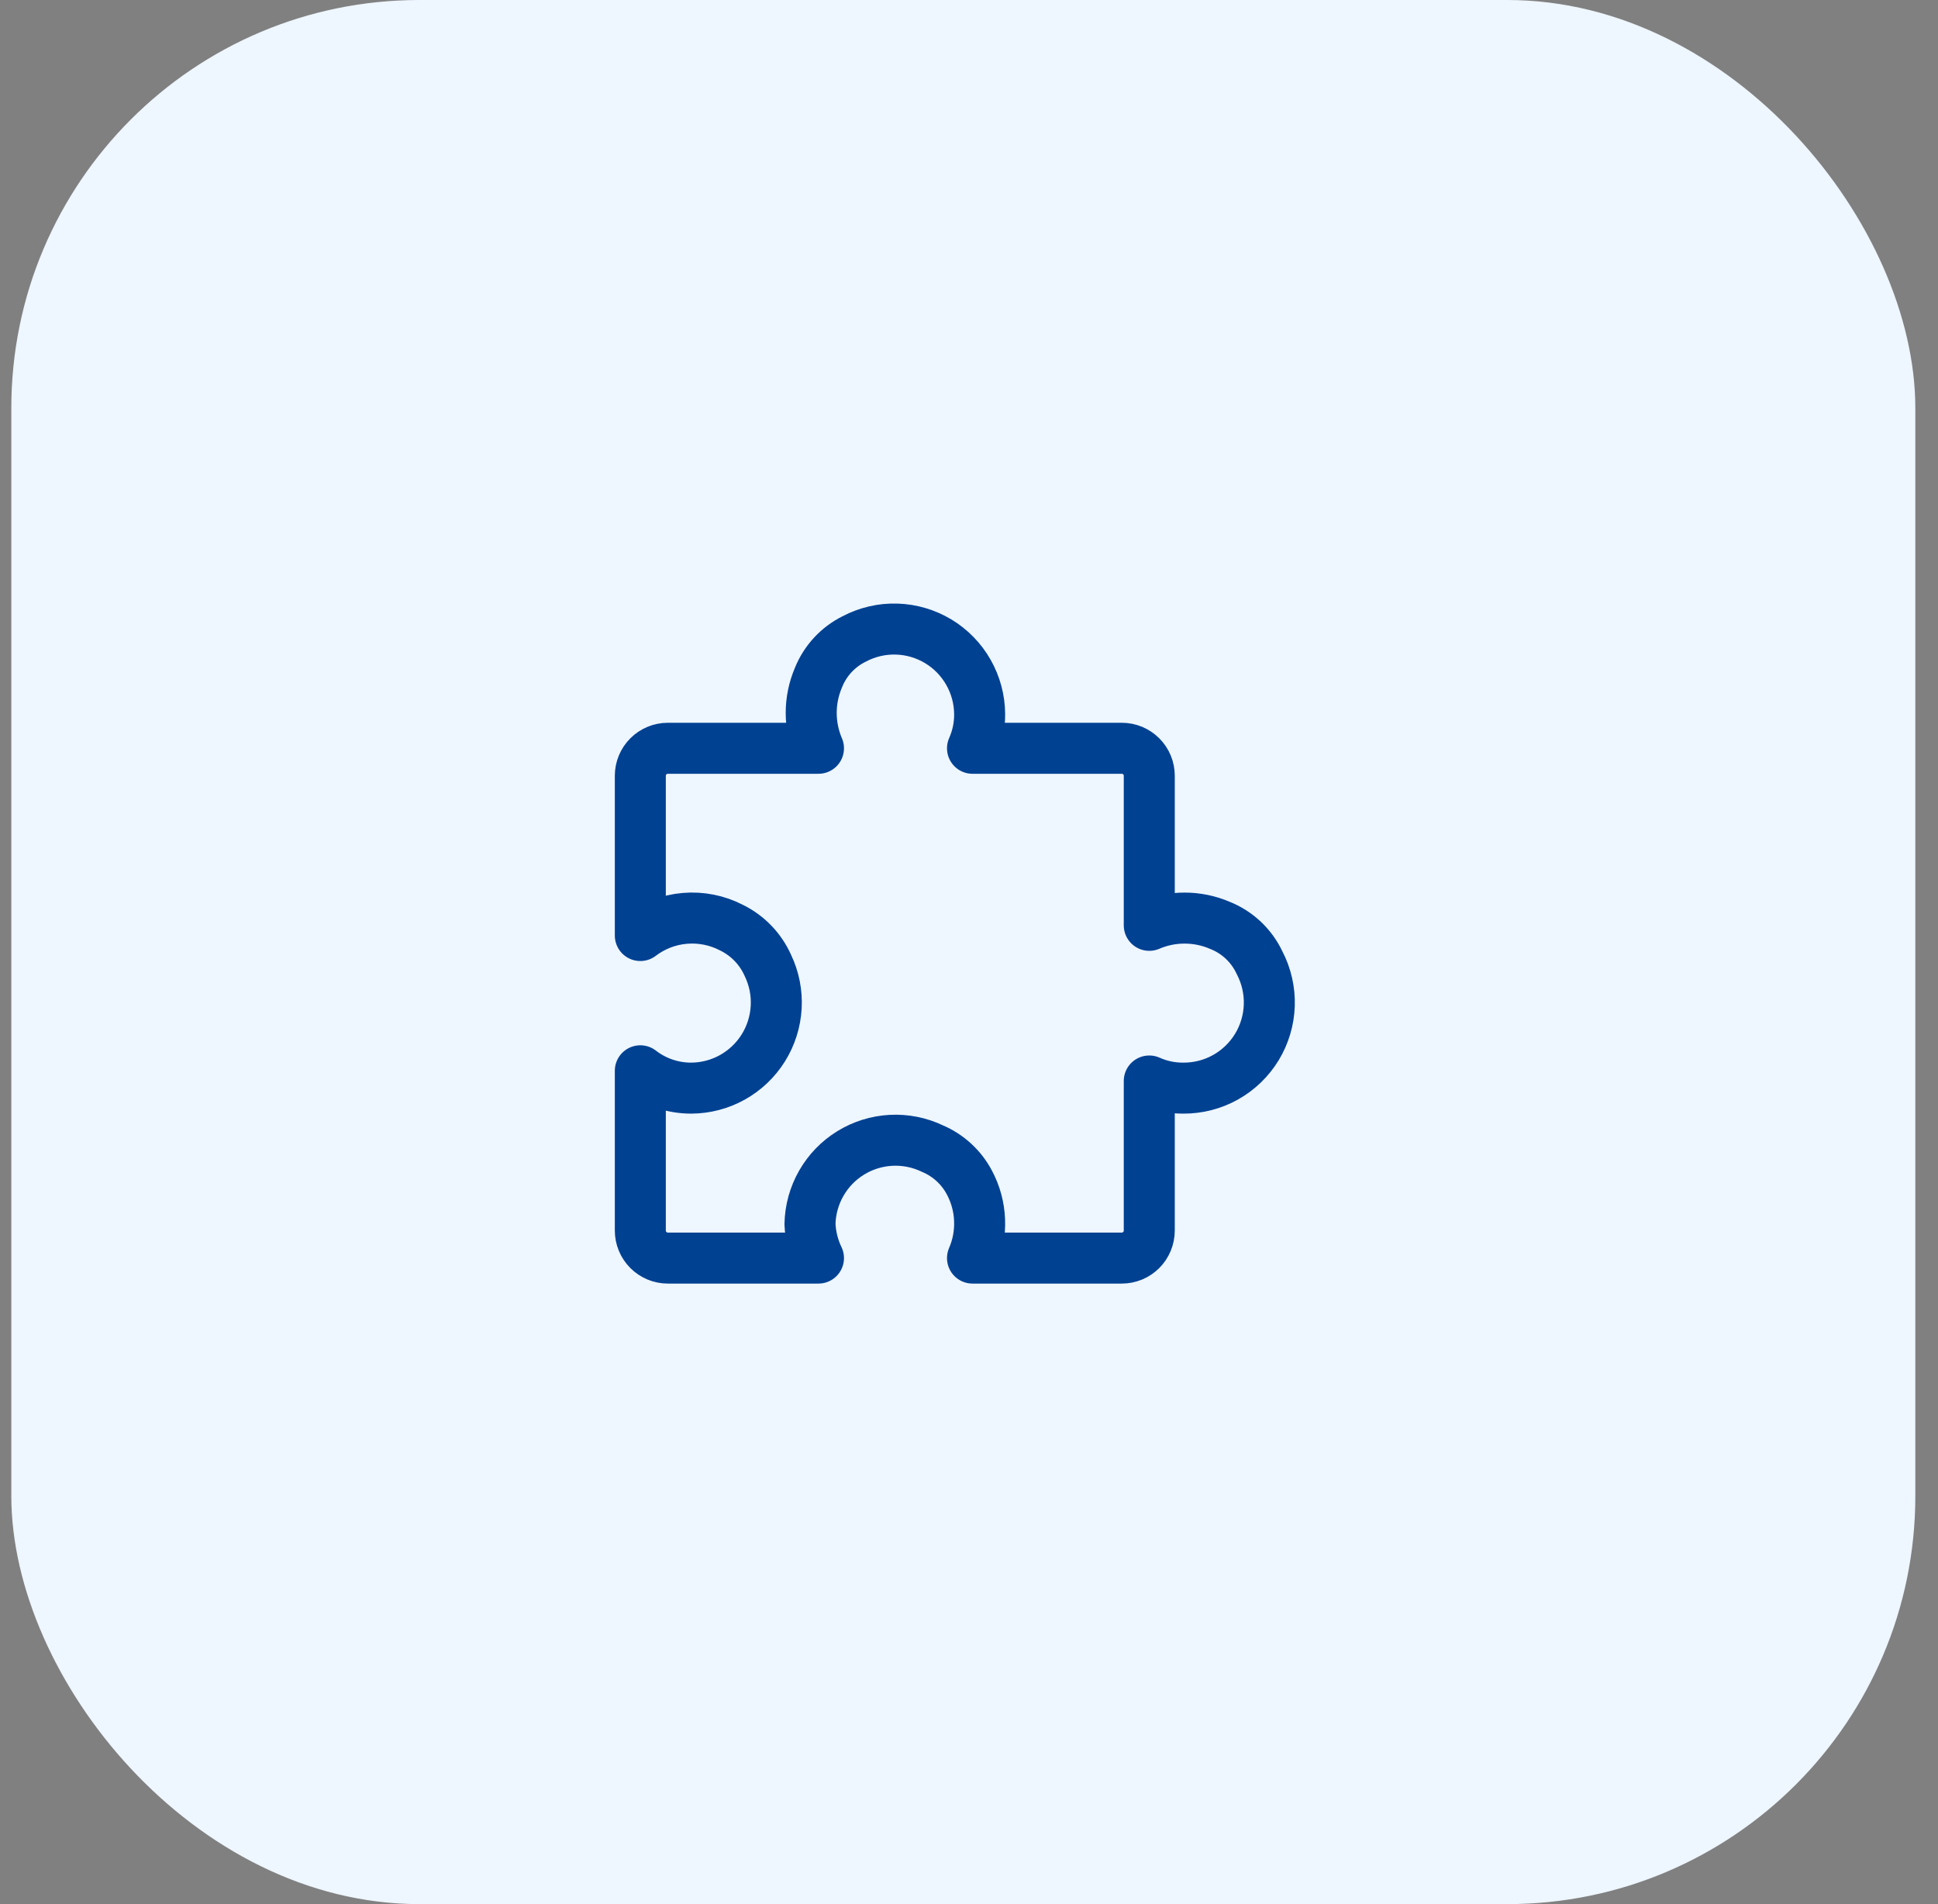 <svg xmlns="http://www.w3.org/2000/svg" width="57" height="56" viewBox="0 0 57 56" fill="none"><rect x="0" y="0" width="57" height="56" fill="#808080" stroke="none"/><rect x="0.333" width="56" height="56" rx="12" fill="#EEF6FF"></rect><path d="M21.518 27.284C21.095 27.064 20.617 26.968 20.142 27.009C19.667 27.049 19.213 27.225 18.833 27.514V22.816C18.833 22.602 18.918 22.395 19.07 22.244C19.222 22.092 19.427 22.007 19.642 22.007H24.073C23.932 21.678 23.859 21.324 23.859 20.967C23.859 20.61 23.932 20.256 24.073 19.927C24.272 19.43 24.649 19.024 25.13 18.788C25.513 18.587 25.94 18.488 26.372 18.501C26.803 18.514 27.224 18.638 27.594 18.86C27.964 19.083 28.271 19.398 28.484 19.774C28.698 20.15 28.811 20.575 28.813 21.007C28.815 21.351 28.743 21.692 28.603 22.007H32.994C33.1 22.007 33.205 22.027 33.303 22.068C33.401 22.109 33.491 22.169 33.566 22.244C33.641 22.319 33.7 22.408 33.741 22.506C33.782 22.605 33.802 22.71 33.802 22.816V27.214C34.13 27.073 34.483 27.001 34.84 27.001C35.197 27.001 35.55 27.073 35.878 27.214C36.393 27.418 36.811 27.811 37.046 28.314C37.247 28.699 37.346 29.13 37.332 29.565C37.318 30 37.192 30.423 36.966 30.795C36.739 31.166 36.421 31.473 36.042 31.684C35.662 31.896 35.235 32.005 34.8 32.002C34.457 32.004 34.116 31.933 33.802 31.792V36.19C33.802 36.405 33.717 36.611 33.566 36.763C33.414 36.915 33.209 37 32.994 37H28.603C28.756 36.647 28.827 36.264 28.811 35.88C28.796 35.496 28.694 35.12 28.513 34.781C28.277 34.332 27.892 33.979 27.426 33.781C27.046 33.599 26.627 33.515 26.207 33.537C25.787 33.559 25.378 33.686 25.02 33.907C24.661 34.127 24.364 34.435 24.155 34.801C23.946 35.166 23.832 35.579 23.823 36C23.838 36.347 23.922 36.687 24.073 37H19.642C19.427 37 19.222 36.915 19.07 36.763C18.918 36.611 18.833 36.405 18.833 36.19V31.492C19.262 31.824 19.789 32.003 20.33 32.002C20.754 32 21.171 31.891 21.542 31.684C21.912 31.477 22.225 31.18 22.45 30.82C22.675 30.46 22.805 30.049 22.829 29.624C22.853 29.2 22.769 28.777 22.585 28.394C22.37 27.91 21.992 27.517 21.518 27.284V27.284Z" stroke="#004192" stroke-width="1.5" stroke-linecap="round" stroke-linejoin="round"></path></svg>